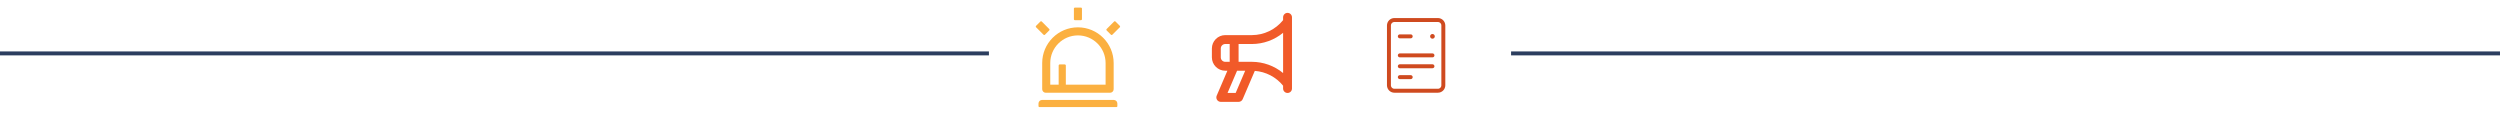 <svg width="632" height="29" viewBox="0 0 632 29" fill="none" xmlns="http://www.w3.org/2000/svg">
<line x1="-4.37114e-08" y1="13.5" x2="250" y2="13.5" stroke="#2C3E5F"/>
<line x1="382" y1="13.5" x2="632" y2="13.5" stroke="#2C3E5F"/>
<path d="M263.466 22.543C263.466 23.044 263.871 23.449 264.372 23.449H280.628C281.129 23.449 281.534 23.044 281.534 22.543V15.944C281.534 10.954 277.49 6.91 272.5 6.91C267.51 6.91 263.466 10.954 263.466 15.944V22.543ZM265.505 15.944C265.505 12.081 268.637 8.949 272.5 8.949C276.363 8.949 279.495 12.081 279.495 15.944V21.41H269.442V16.567C269.442 16.412 269.314 16.284 269.158 16.284H267.912C267.756 16.284 267.629 16.412 267.629 16.567V21.41H265.505V15.944ZM264.143 8.793L265.264 7.672C265.352 7.584 265.352 7.44 265.264 7.352L263.341 5.429C263.299 5.387 263.241 5.363 263.181 5.363C263.121 5.363 263.064 5.387 263.021 5.429L261.9 6.55C261.858 6.593 261.834 6.651 261.834 6.71C261.834 6.77 261.858 6.828 261.9 6.871L263.823 8.793C263.911 8.881 264.052 8.881 264.143 8.793ZM283.106 6.55L281.985 5.429C281.942 5.387 281.884 5.363 281.825 5.363C281.765 5.363 281.707 5.387 281.665 5.429L279.742 7.352C279.699 7.395 279.676 7.452 279.676 7.512C279.676 7.572 279.699 7.629 279.742 7.672L280.863 8.793C280.951 8.881 281.095 8.881 281.183 8.793L283.106 6.871C283.194 6.78 283.194 6.638 283.106 6.55ZM281.563 25.262H263.438C262.936 25.262 262.531 25.667 262.531 26.168V26.848C262.531 26.972 262.633 27.074 262.758 27.074H282.242C282.367 27.074 282.469 26.972 282.469 26.848V26.168C282.469 25.667 282.064 25.262 281.563 25.262ZM271.707 5.098H273.293C273.418 5.098 273.52 4.996 273.52 4.871V2.152C273.52 2.028 273.418 1.926 273.293 1.926H271.707C271.583 1.926 271.481 2.028 271.481 2.152V4.871C271.481 4.996 271.583 5.098 271.707 5.098Z" fill="#FBB040"/>
<path d="M325.49 3.252C325.192 3.252 324.906 3.371 324.695 3.582C324.484 3.793 324.365 4.079 324.365 4.377V5.094C323.416 6.27 322.217 7.22 320.855 7.874C319.492 8.529 318.002 8.872 316.49 8.877H309.74C308.845 8.878 307.987 9.234 307.355 9.867C306.722 10.5 306.366 11.358 306.365 12.252V14.502C306.366 15.397 306.722 16.255 307.355 16.888C307.987 17.521 308.845 17.877 309.74 17.877H310.285L307.581 24.184C307.508 24.355 307.478 24.542 307.495 24.728C307.511 24.913 307.574 25.092 307.676 25.247C307.779 25.403 307.919 25.53 308.083 25.618C308.247 25.706 308.43 25.753 308.616 25.752H313.116C313.336 25.752 313.551 25.688 313.735 25.566C313.918 25.445 314.062 25.273 314.149 25.071L317.214 17.92C318.598 18.022 319.947 18.407 321.177 19.05C322.407 19.693 323.492 20.582 324.365 21.661V22.377C324.365 22.676 324.484 22.962 324.695 23.173C324.906 23.384 325.192 23.502 325.49 23.502C325.789 23.502 326.075 23.384 326.286 23.173C326.497 22.962 326.615 22.676 326.615 22.377V4.377C326.615 4.079 326.497 3.793 326.286 3.582C326.075 3.371 325.789 3.252 325.49 3.252ZM309.74 15.627C309.442 15.627 309.156 15.509 308.945 15.298C308.734 15.087 308.615 14.801 308.615 14.502V12.252C308.615 11.954 308.734 11.668 308.945 11.457C309.156 11.246 309.442 11.127 309.74 11.127H310.865V15.627H309.74ZM312.374 23.502H310.322L312.732 17.877H314.785L312.374 23.502ZM324.366 18.465C322.148 16.637 319.365 15.634 316.491 15.627H313.116V11.127H316.491C319.365 11.12 322.148 10.118 324.366 8.29V18.465Z" fill="#F15A29"/>
<path d="M353.875 9.188H356.625M353.875 14H362.125M353.875 16.75H362.125M353.875 19.5H356.625M352.5 22.938H363.5C363.865 22.938 364.214 22.793 364.472 22.535C364.73 22.277 364.875 21.927 364.875 21.562V6.438C364.875 6.073 364.73 5.723 364.472 5.465C364.214 5.207 363.865 5.062 363.5 5.062H352.5C352.135 5.062 351.786 5.207 351.528 5.465C351.27 5.723 351.125 6.073 351.125 6.438V21.562C351.125 21.927 351.27 22.277 351.528 22.535C351.786 22.793 352.135 22.938 352.5 22.938Z" stroke="#CF4A1F" stroke-linecap="round" stroke-linejoin="round"/>
<path d="M362.125 9.531C362.315 9.531 362.469 9.377 362.469 9.188C362.469 8.998 362.315 8.844 362.125 8.844C361.935 8.844 361.781 8.998 361.781 9.188C361.781 9.377 361.935 9.531 362.125 9.531Z" fill="#CF4A1F" stroke="#CF4A1F" stroke-width="0.5"/>
</svg>
